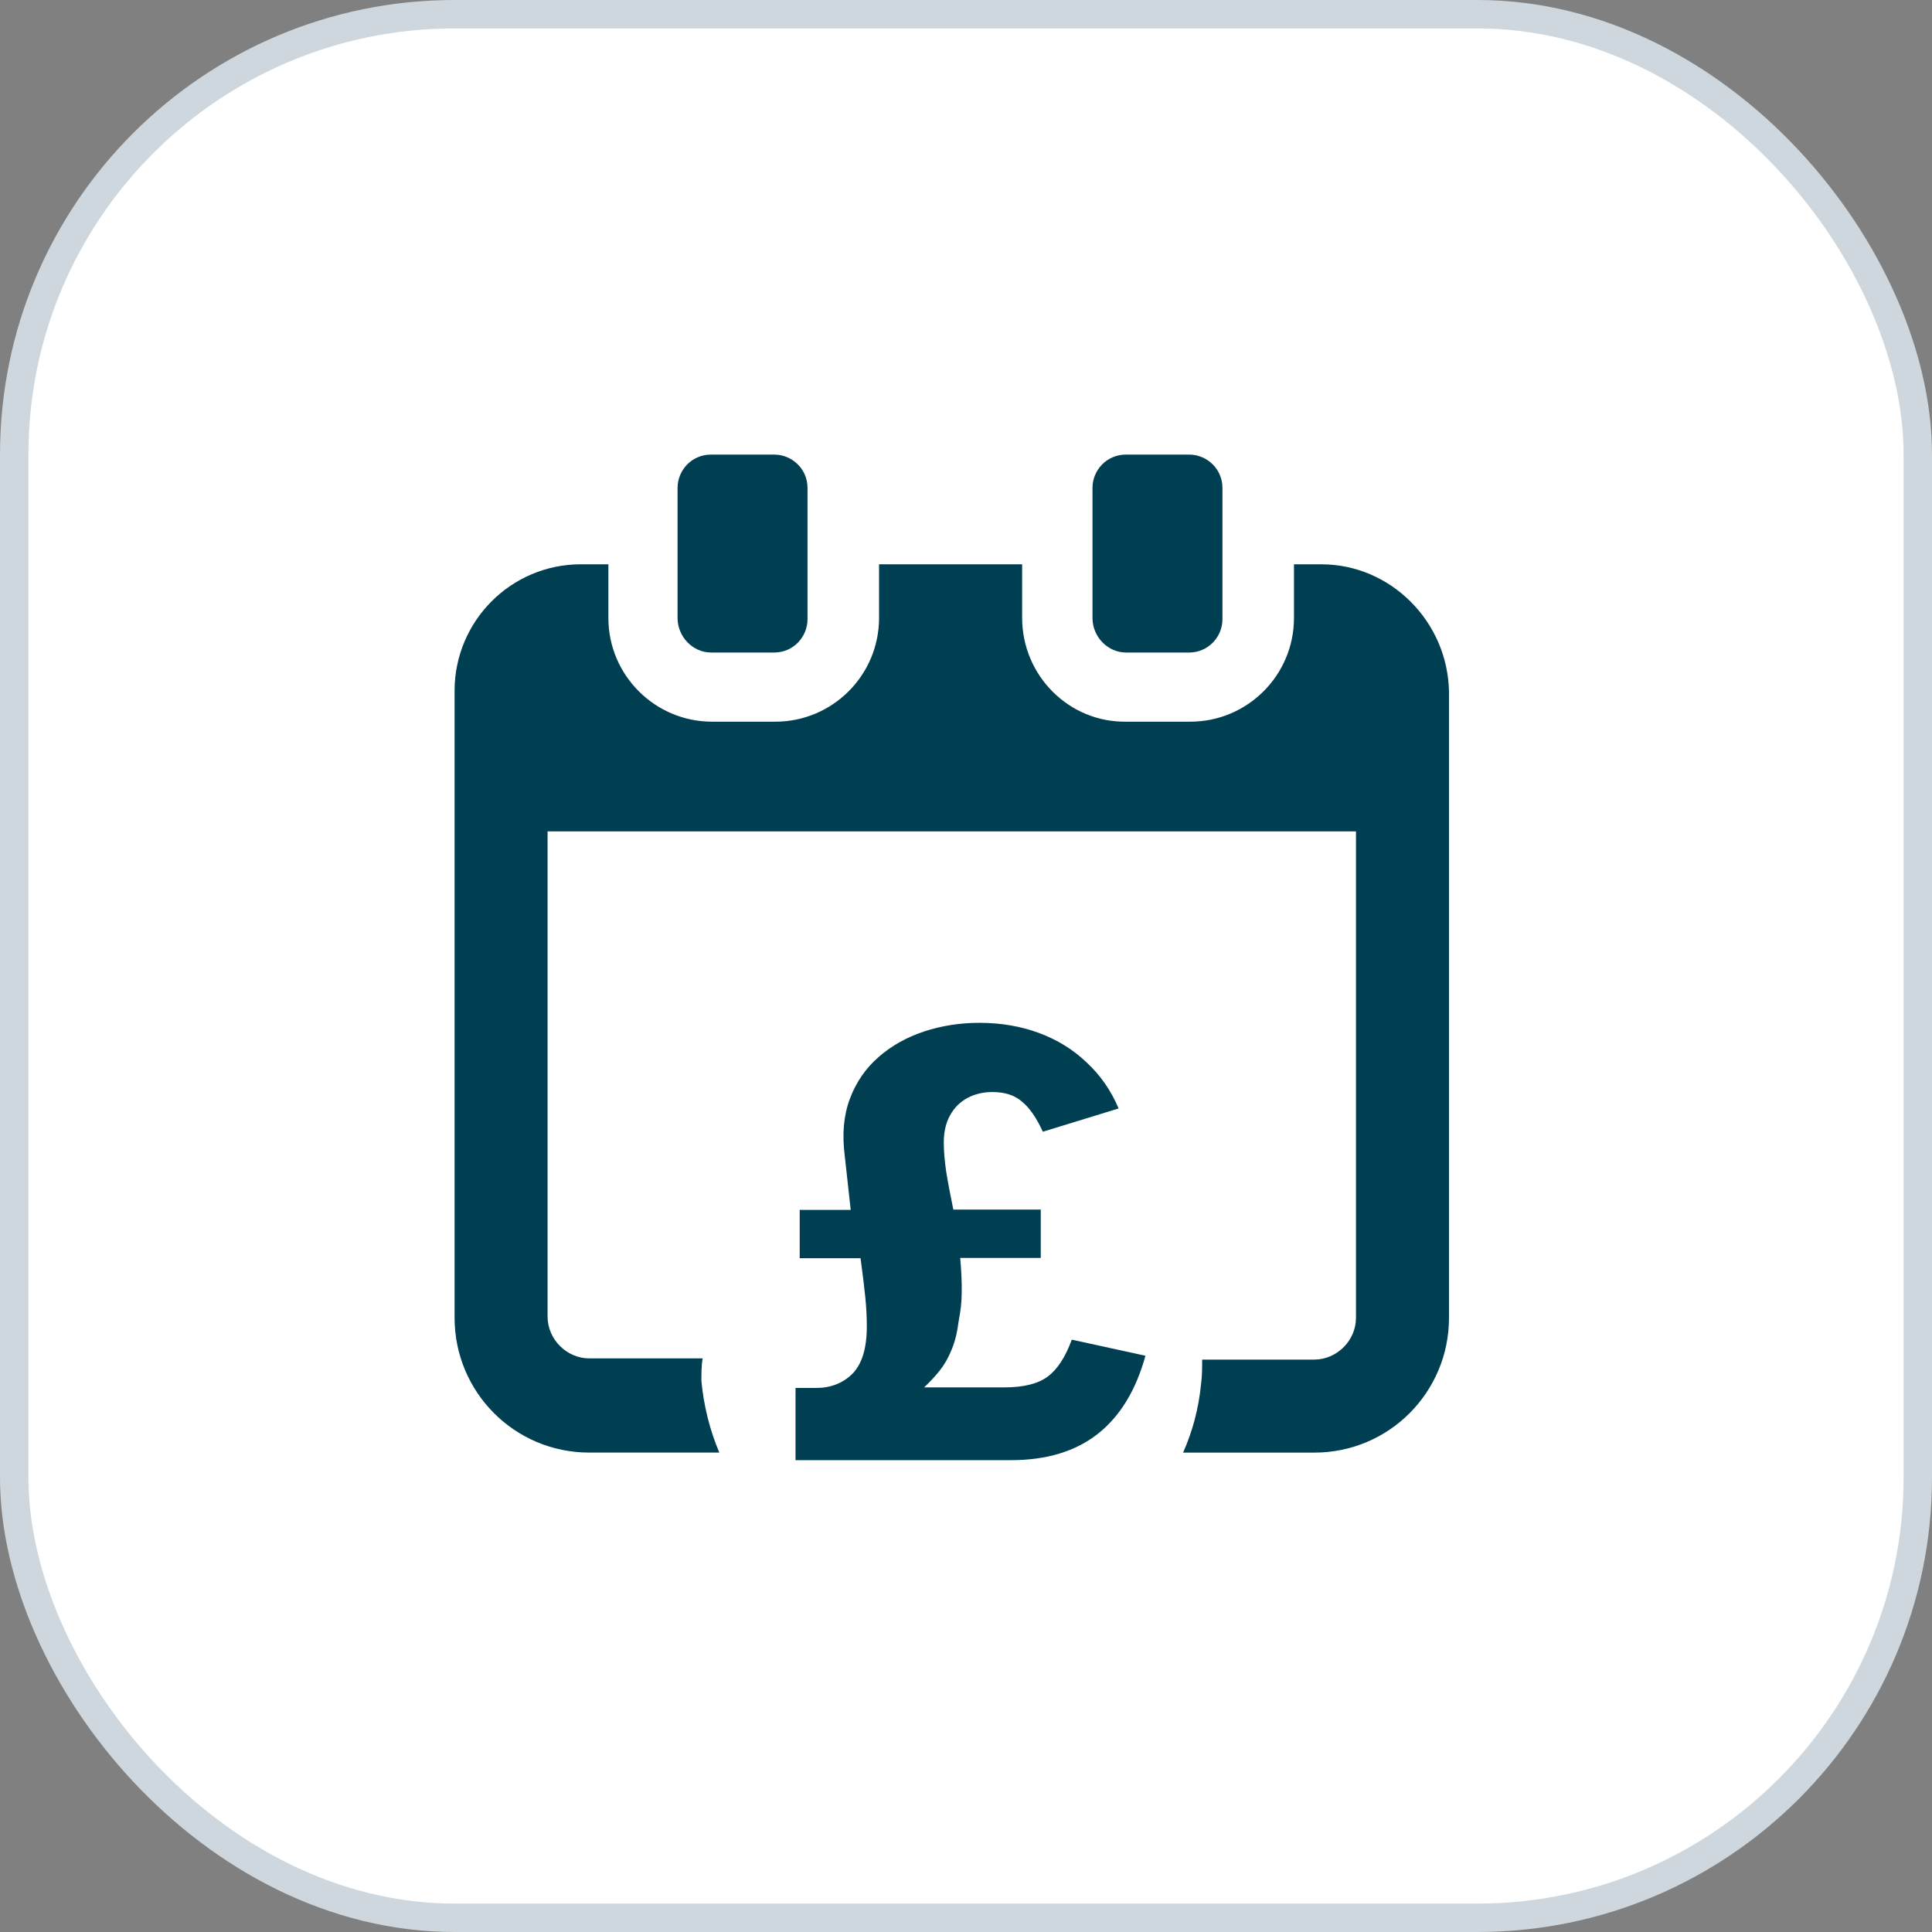<svg xmlns="http://www.w3.org/2000/svg" width="68" height="68" viewBox="0 0 68 68" fill="none"><rect x="0" y="0" width="68" height="68" fill="#808080" stroke="none"/><rect x="0.5" y="0.5" width="67" height="67" rx="15.5" fill="white" stroke="#CED7DE"></rect><path d="M28 51.393V48.852H28.714C29.239 48.852 29.669 48.684 30.006 48.348C30.341 48.005 30.509 47.452 30.509 46.689C30.509 46.353 30.492 46.014 30.457 45.67C30.422 45.321 30.366 44.858 30.289 44.285H28.147V42.584H29.942L29.733 40.683C29.634 39.927 29.694 39.258 29.911 38.678C30.128 38.096 30.464 37.606 30.919 37.208C31.374 36.809 31.91 36.508 32.526 36.304C33.142 36.102 33.789 36 34.468 36C35.224 36 35.924 36.119 36.568 36.357C37.212 36.595 37.772 36.941 38.248 37.397C38.731 37.844 39.105 38.383 39.371 39.014L36.705 39.833C36.48 39.343 36.236 38.989 35.969 38.772C35.711 38.548 35.364 38.436 34.93 38.436C34.601 38.436 34.307 38.506 34.048 38.646C33.789 38.786 33.586 38.989 33.439 39.255C33.292 39.521 33.218 39.84 33.218 40.211C33.218 40.505 33.246 40.847 33.303 41.239C33.365 41.624 33.45 42.069 33.554 42.573H36.631V44.274H33.796C33.838 44.75 33.855 45.153 33.849 45.481C33.849 45.803 33.813 46.139 33.743 46.489C33.694 46.889 33.611 47.228 33.492 47.508C33.38 47.788 33.239 48.033 33.072 48.243C32.91 48.446 32.728 48.642 32.526 48.831H35.35C36.029 48.831 36.536 48.705 36.873 48.453C37.215 48.201 37.499 47.767 37.723 47.151L40.316 47.718C39.98 48.936 39.42 49.853 38.636 50.469C37.852 51.085 36.834 51.393 35.581 51.393H28Z" fill="#003E52"></path><path d="M46.51 19.861H45.544V21.75C45.544 23.764 43.908 25.401 41.893 25.401H39.669C37.613 25.443 35.976 23.764 35.976 21.75V19.861H30.94V21.75C30.94 23.764 29.303 25.401 27.289 25.401H25.065C23.05 25.401 21.413 23.764 21.413 21.75V19.861H20.448C17.972 19.861 16 21.875 16 24.309V46.384C16 48.986 18.098 51.126 20.742 51.126H25.317C24.981 50.329 24.771 49.489 24.687 48.608C24.687 48.356 24.687 48.062 24.729 47.811H20.742C19.945 47.811 19.273 47.139 19.273 46.342L19.273 29.262H47.726V46.384C47.726 47.182 47.055 47.853 46.257 47.853H42.312C42.312 48.147 42.312 48.441 42.271 48.735C42.187 49.574 41.977 50.371 41.641 51.127H46.258C48.902 51.127 51 48.987 51 46.385L51 24.352C50.958 21.876 48.944 19.862 46.509 19.862L46.51 19.861Z" fill="#003E52"></path><path d="M25.023 22.967H27.247C27.919 22.967 28.422 22.421 28.422 21.791V17.175C28.422 16.503 27.876 16 27.247 16H25.023C24.351 16 23.848 16.546 23.848 17.175V21.749C23.848 22.421 24.393 22.966 25.023 22.966V22.967Z" fill="#003E52"></path><path d="M39.627 22.967H41.851C42.523 22.967 43.026 22.421 43.026 21.791V17.175C43.026 16.503 42.48 16 41.851 16H39.627C38.955 16 38.452 16.546 38.452 17.175V21.749C38.452 22.421 38.997 22.966 39.627 22.966V22.967Z" fill="#003E52"></path></svg>
